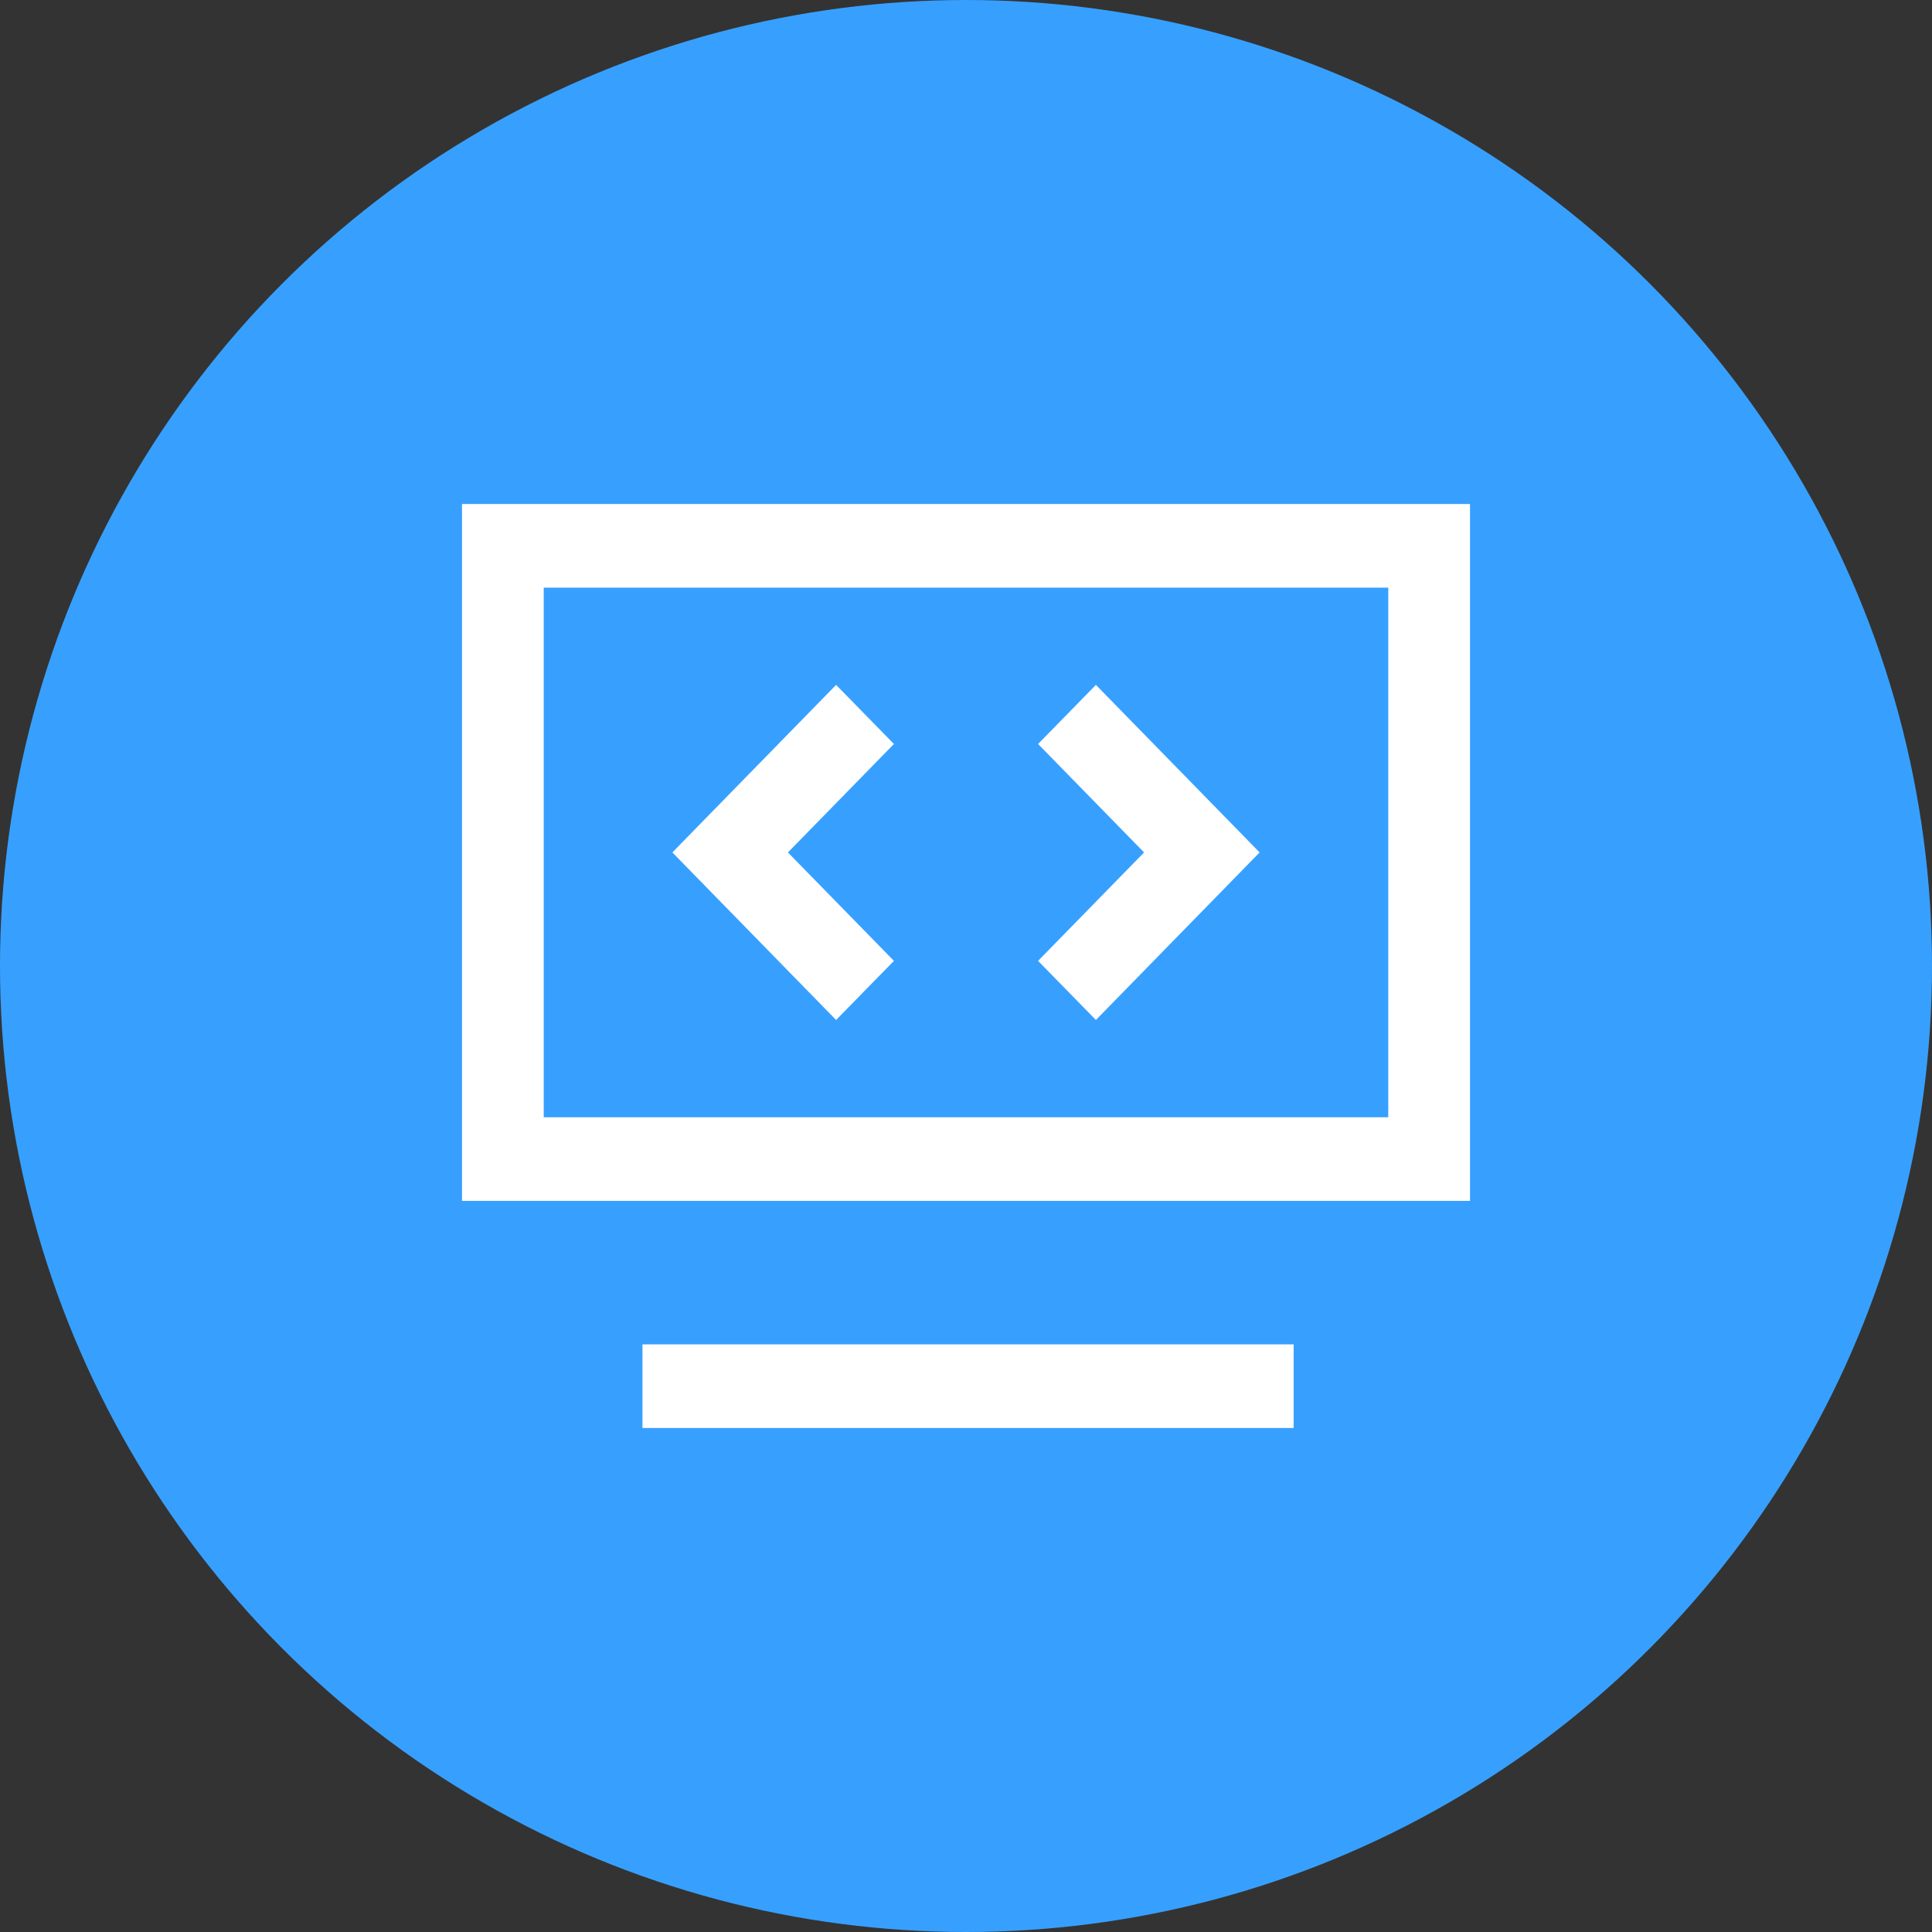 <svg width="46" height="46" viewBox="0 0 46 46" fill="none" xmlns="http://www.w3.org/2000/svg">
<rect x="0" y="0" width="46" height="46" fill="#333333" stroke="none"/>
<circle cx="23" cy="23" r="23" fill="#37A0FF"/>
<path d="M30.801 32.009V34H15.297V32.009H30.801ZM35 12V28.592H11V12H35ZM33.054 13.991H12.946V26.601H33.054V13.991ZM19.907 16.307L21.284 17.714L18.76 20.296L21.284 22.878L19.907 24.285L16.009 20.296L19.907 16.307ZM26.093 16.307L29.991 20.296L26.093 24.285L24.716 22.878L27.24 20.296L24.716 17.714L26.093 16.307Z" fill="white"/>
</svg>
